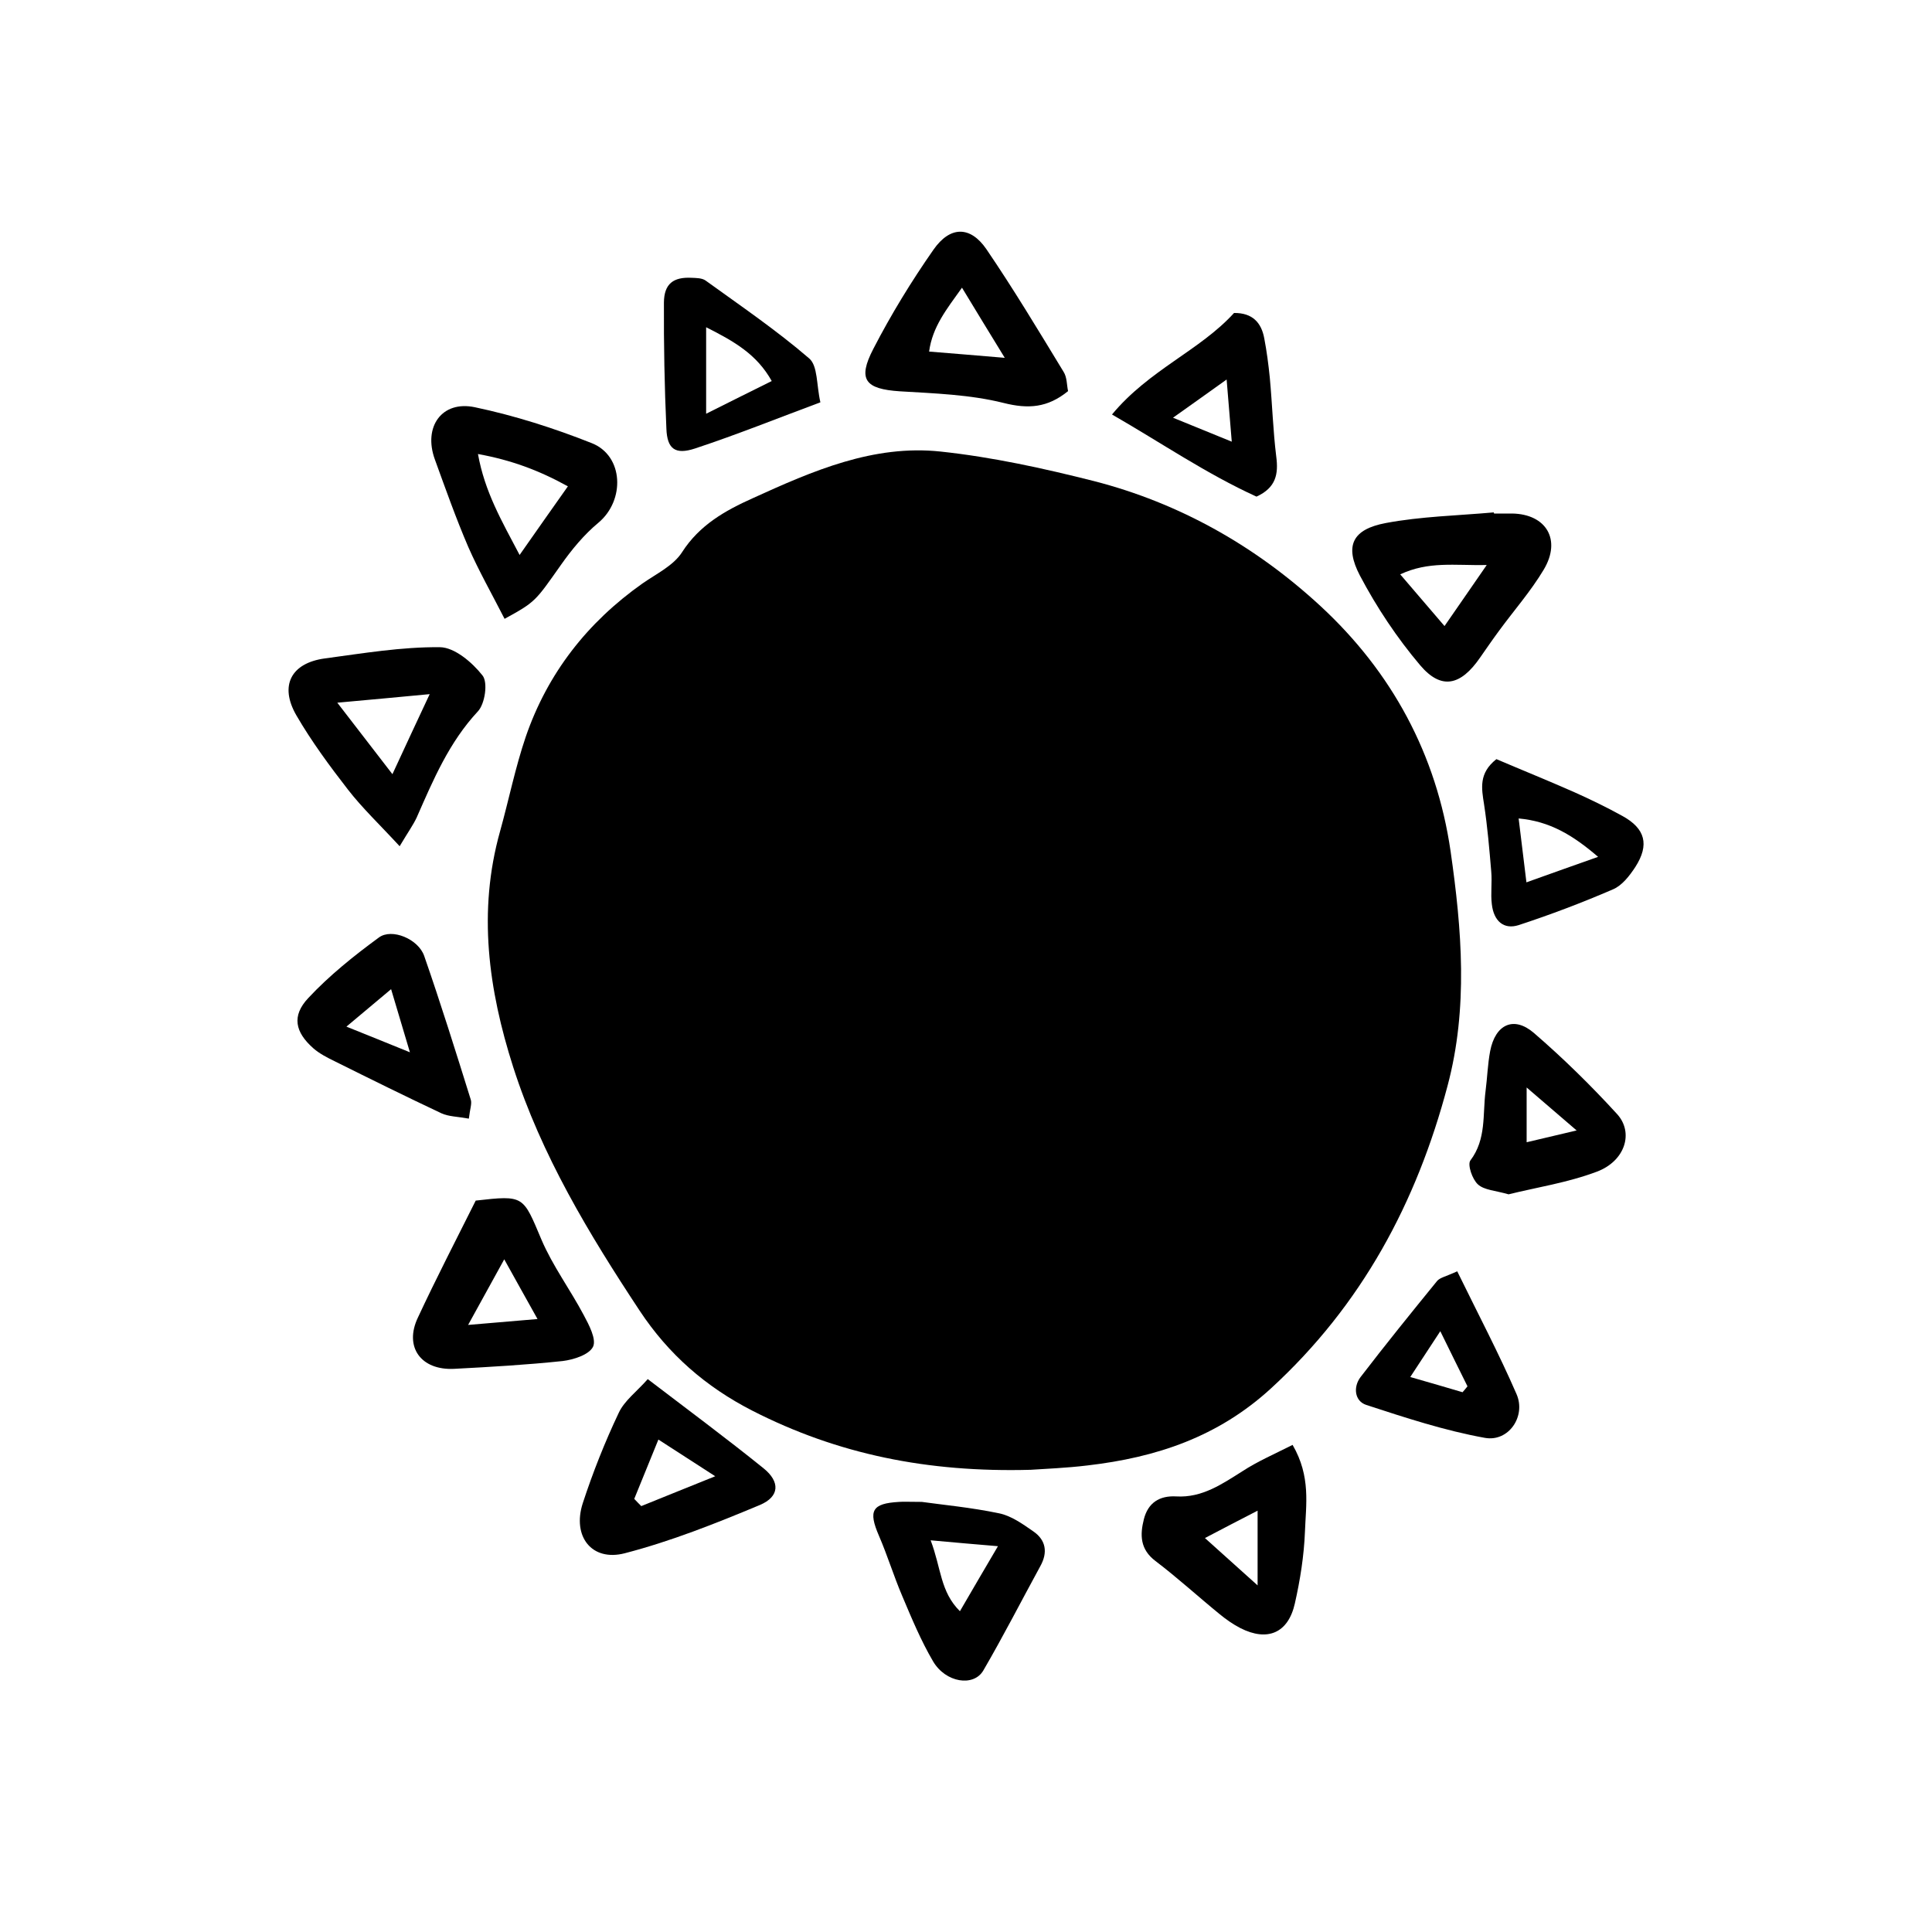 <?xml version="1.0" encoding="UTF-8"?>
<!-- Uploaded to: SVG Repo, www.svgrepo.com, Generator: SVG Repo Mixer Tools -->
<svg fill="#000000" width="800px" height="800px" version="1.1" viewBox="144 144 512 512" xmlns="http://www.w3.org/2000/svg">
 <g>
  <path d="m417.18 533.51c-27.406 0.754-51.238-4.133-73.809-15.668-12.395-6.348-22.219-14.965-29.824-26.449-13.453-20.355-26.047-41.211-33.555-64.641-6.551-20.504-9.422-41.211-3.477-62.422 2.316-8.312 4.031-16.879 6.801-25.039 5.793-16.879 16.375-30.379 30.934-40.656 3.68-2.57 8.211-4.734 10.48-8.262 4.637-7.254 11.488-11.082 18.793-14.359 15.82-7.203 31.941-14.258 49.777-12.344 13.652 1.461 27.207 4.434 40.559 7.809 22.773 5.844 42.926 17.281 60.105 33.152 18.895 17.48 30.73 39.297 34.461 64.992 2.973 20.707 4.684 41.516-0.805 62.121-8.211 30.984-22.723 58.09-46.754 80.156-14.105 12.949-30.48 18.34-48.617 20.453-5.75 0.703-11.543 0.906-15.07 1.156z"/>
  <path d="m277.72 308c-3.426-6.699-6.852-12.746-9.621-19.043-3.273-7.609-6.047-15.469-8.867-23.227-3.125-8.613 1.863-15.668 10.629-13.805 10.531 2.215 20.957 5.543 30.984 9.523 8.465 3.375 8.816 15.164 1.762 21.059-3.828 3.176-7.106 7.152-9.977 11.234-6.797 9.621-6.644 9.723-14.91 14.258zm16.777-35.117c-7.758-4.281-15.012-6.953-23.832-8.566 1.812 10.078 6.297 17.734 11.035 26.754 4.637-6.648 8.465-12.039 12.797-18.188z"/>
  <path d="m249.91 368.26c-5.289-5.742-9.875-10.078-13.703-15.012-4.887-6.297-9.672-12.797-13.652-19.648-4.586-7.91-1.41-13.906 7.559-15.113 10.125-1.359 20.305-3.074 30.48-2.973 3.879 0.051 8.566 4.031 11.285 7.508 1.461 1.812 0.656 7.457-1.211 9.473-7.656 8.211-11.84 18.137-16.223 28.113-0.906 1.961-2.219 3.773-4.535 7.652zm-1.914-19.094c3.68-7.961 6.449-13.906 9.875-21.211-8.414 0.805-15.617 1.461-24.484 2.266 5.391 7.004 9.52 12.344 14.609 18.945z"/>
  <path d="m539.96 280.09h4.785c9.02 0.152 13.098 6.953 8.363 14.863-3.426 5.742-7.91 10.832-11.891 16.273-1.715 2.316-3.324 4.684-4.988 7.055-5.141 7.457-10.277 8.613-15.871 2.016-6.144-7.254-11.539-15.367-15.973-23.781-4.133-7.91-1.965-12.242 6.852-13.906 9.371-1.762 19.043-1.965 28.617-2.82 0.055 0.098 0.055 0.199 0.105 0.301zm-1.965 13.652c-8.566 0.152-15.367-1.059-22.922 2.469 4.031 4.684 7.559 8.816 11.738 13.703 4.027-5.844 7.203-10.379 11.184-16.172z"/>
  <path d="m427.05 247.65c-5.441 4.434-10.578 4.785-17.129 3.125-8.867-2.215-18.289-2.519-27.457-3.074-9.168-0.605-11.285-3.074-7.004-11.285 4.684-9.07 10.078-17.887 15.922-26.25 4.434-6.348 9.773-6.297 14.008-0.152 7.203 10.578 13.805 21.562 20.453 32.496 0.953 1.461 0.852 3.527 1.207 5.141zm-16.777-8.82c-4.281-6.953-7.508-12.293-11.336-18.59-4.133 5.793-7.809 10.328-8.715 16.93 6.348 0.504 12.289 1.008 20.051 1.66z"/>
  <path d="m486.55 526.91c4.887 8.414 3.527 15.871 3.273 23.023-0.25 6.348-1.258 12.746-2.672 18.992-1.762 7.859-7.254 10.176-14.41 6.551-1.965-1.008-3.828-2.316-5.543-3.727-5.691-4.637-11.133-9.621-16.977-14.055-4.133-3.125-4.133-6.953-3.074-11.133 1.109-4.281 4.082-6.246 8.566-5.996 6.852 0.402 12.141-3.273 17.582-6.699 3.934-2.57 8.266-4.438 13.254-6.957zm-9.273 37.234v-19.801c-4.785 2.469-9.07 4.684-13.957 7.254 4.738 4.285 8.668 7.809 13.957 12.547z"/>
  <path d="m315.66 509.48c10.629 8.113 20.809 15.668 30.684 23.629 4.434 3.578 4.281 7.508-0.957 9.723-11.688 4.887-23.578 9.621-35.82 12.797-8.766 2.266-13.957-4.484-11.133-13.25 2.672-8.16 5.844-16.172 9.523-23.93 1.508-3.277 4.832-5.695 7.703-8.969zm-3.578 31.738c0.605 0.656 1.258 1.309 1.863 1.914 5.894-2.367 11.789-4.785 19.598-7.91-5.996-3.879-10.078-6.5-15.062-9.723-2.469 6.047-4.434 10.883-6.398 15.719z"/>
  <path d="m270.07 462.17c12.898-1.461 12.496-1.309 17.434 10.379 2.973 6.953 7.609 13.199 11.184 19.949 1.41 2.621 3.426 6.449 2.469 8.414-1.059 2.117-5.141 3.426-8.062 3.777-9.523 1.008-19.145 1.562-28.719 2.066-8.816 0.453-13.352-5.793-9.621-13.602 4.887-10.48 10.176-20.707 15.316-30.984zm7.559 15.566c-3.375 6.144-6.047 10.984-9.574 17.383 6.75-0.555 11.891-1.008 18.391-1.562-3.074-5.539-5.644-10.074-8.816-15.82z"/>
  <path d="m388.31 542.02c5.34 0.754 13 1.461 20.453 3.023 3.223 0.656 6.246 2.82 9.07 4.785 3.375 2.316 3.879 5.594 1.863 9.219-5.039 9.219-9.824 18.59-15.113 27.66-2.57 4.383-9.977 3.223-13.301-2.418-3.223-5.492-5.691-11.438-8.16-17.281-2.266-5.289-3.93-10.781-6.195-16.02-2.871-6.648-1.863-8.566 5.34-8.969 1.207-0.102 2.469 0 6.043 0zm2.32 10.176c2.82 7.406 2.519 13.602 7.758 18.793 3.426-5.894 6.398-10.984 10.078-17.23-6.199-0.504-11.035-0.957-17.836-1.562z"/>
  <path d="m268.25 440.45c-3.125-0.555-5.391-0.555-7.254-1.41-9.523-4.484-18.895-9.117-28.312-13.805-1.965-0.957-4.031-2.016-5.644-3.426-4.836-4.281-5.793-8.566-1.359-13.301 5.594-5.996 12.141-11.234 18.742-16.07 3.426-2.519 10.43 0.402 11.992 4.887 4.383 12.594 8.363 25.34 12.344 38.09 0.348 1.055-0.207 2.418-0.508 5.035zm-20.605-34.309c-4.637 3.879-7.656 6.398-11.84 9.926 6.047 2.418 10.48 4.231 16.828 6.801-1.867-6.195-3.125-10.527-4.988-16.727z"/>
  <path d="m543.79 460.51c-3.477-1.008-6.449-1.109-8.113-2.621-1.512-1.359-2.82-5.238-2.016-6.348 4.281-5.644 3.223-12.191 4.031-18.438 0.453-3.477 0.555-7.055 1.211-10.531 1.359-7.106 6.246-9.422 11.586-4.836 7.758 6.699 15.113 13.906 22.016 21.461 4.586 4.988 2.117 12.543-5.34 15.316-7.758 2.922-16.07 4.18-23.375 5.996zm4.785-13.805c4.332-1.008 7.758-1.812 13.25-3.125-5.188-4.434-8.566-7.356-13.25-11.387v14.512z"/>
  <path d="m476.98 275.61c-13.352-6.098-24.988-14.105-38.289-21.766 9.875-11.891 23.277-16.93 32.344-26.902 4.887-0.051 7.254 2.57 8.012 6.75 0.656 3.426 1.109 6.902 1.461 10.379 0.656 7.004 0.855 14.008 1.715 20.957 0.602 4.586-0.055 8.211-5.242 10.582zm-6.551-14.562c-0.504-6.195-0.855-10.578-1.359-16.473-4.836 3.477-8.766 6.246-14.207 10.125 5.793 2.367 9.773 3.981 15.566 6.348z"/>
  <path d="m361.41 250.62c-11.234 4.18-22.117 8.566-33.25 12.242-5.238 1.715-7.356 0.102-7.559-5.238-0.504-11.133-0.707-22.32-0.656-33.453 0.051-4.988 2.519-6.801 7.356-6.551 1.258 0.051 2.769 0.051 3.727 0.754 9.27 6.699 18.742 13.148 27.406 20.605 2.32 1.969 1.918 7.059 2.977 11.641zm-30.277-19.898v22.922c6.5-3.223 11.738-5.894 17.383-8.664-3.934-7.055-9.879-10.48-17.383-14.258z"/>
  <path d="m540.56 345.18c6.602 2.82 13.602 5.644 20.555 8.715 4.383 1.965 8.664 4.031 12.848 6.348 6.047 3.324 7.203 7.609 3.426 13.504-1.512 2.316-3.527 4.938-5.945 5.945-8.16 3.527-16.523 6.699-24.988 9.473-3.93 1.258-6.602-1.059-7.106-5.543-0.352-2.82 0.102-5.742-0.152-8.613-0.504-5.996-1.008-11.992-1.914-17.887-0.652-4.184-1.461-8.211 3.277-11.941zm26.953 25.895c-6.75-5.793-12.797-9.422-21.059-10.176 0.707 5.793 1.309 10.629 2.066 16.93 7.305-2.621 13.148-4.688 18.992-6.754z"/>
  <path d="m530.18 480.91c5.543 11.336 11.035 21.766 15.719 32.547 2.57 5.894-2.117 12.746-8.414 11.586-10.629-1.914-21.059-5.34-31.387-8.715-3.125-1.008-3.527-4.734-1.562-7.356 6.602-8.613 13.453-17.078 20.305-25.492 0.754-0.906 2.266-1.16 5.34-2.57zm-4.484 15.871c-3.176 4.836-5.238 7.961-7.961 12.141 5.289 1.512 9.574 2.769 13.855 4.031 0.453-0.504 0.906-1.059 1.309-1.562-2.164-4.383-4.332-8.715-7.203-14.609z"/>
 </g>
</svg>